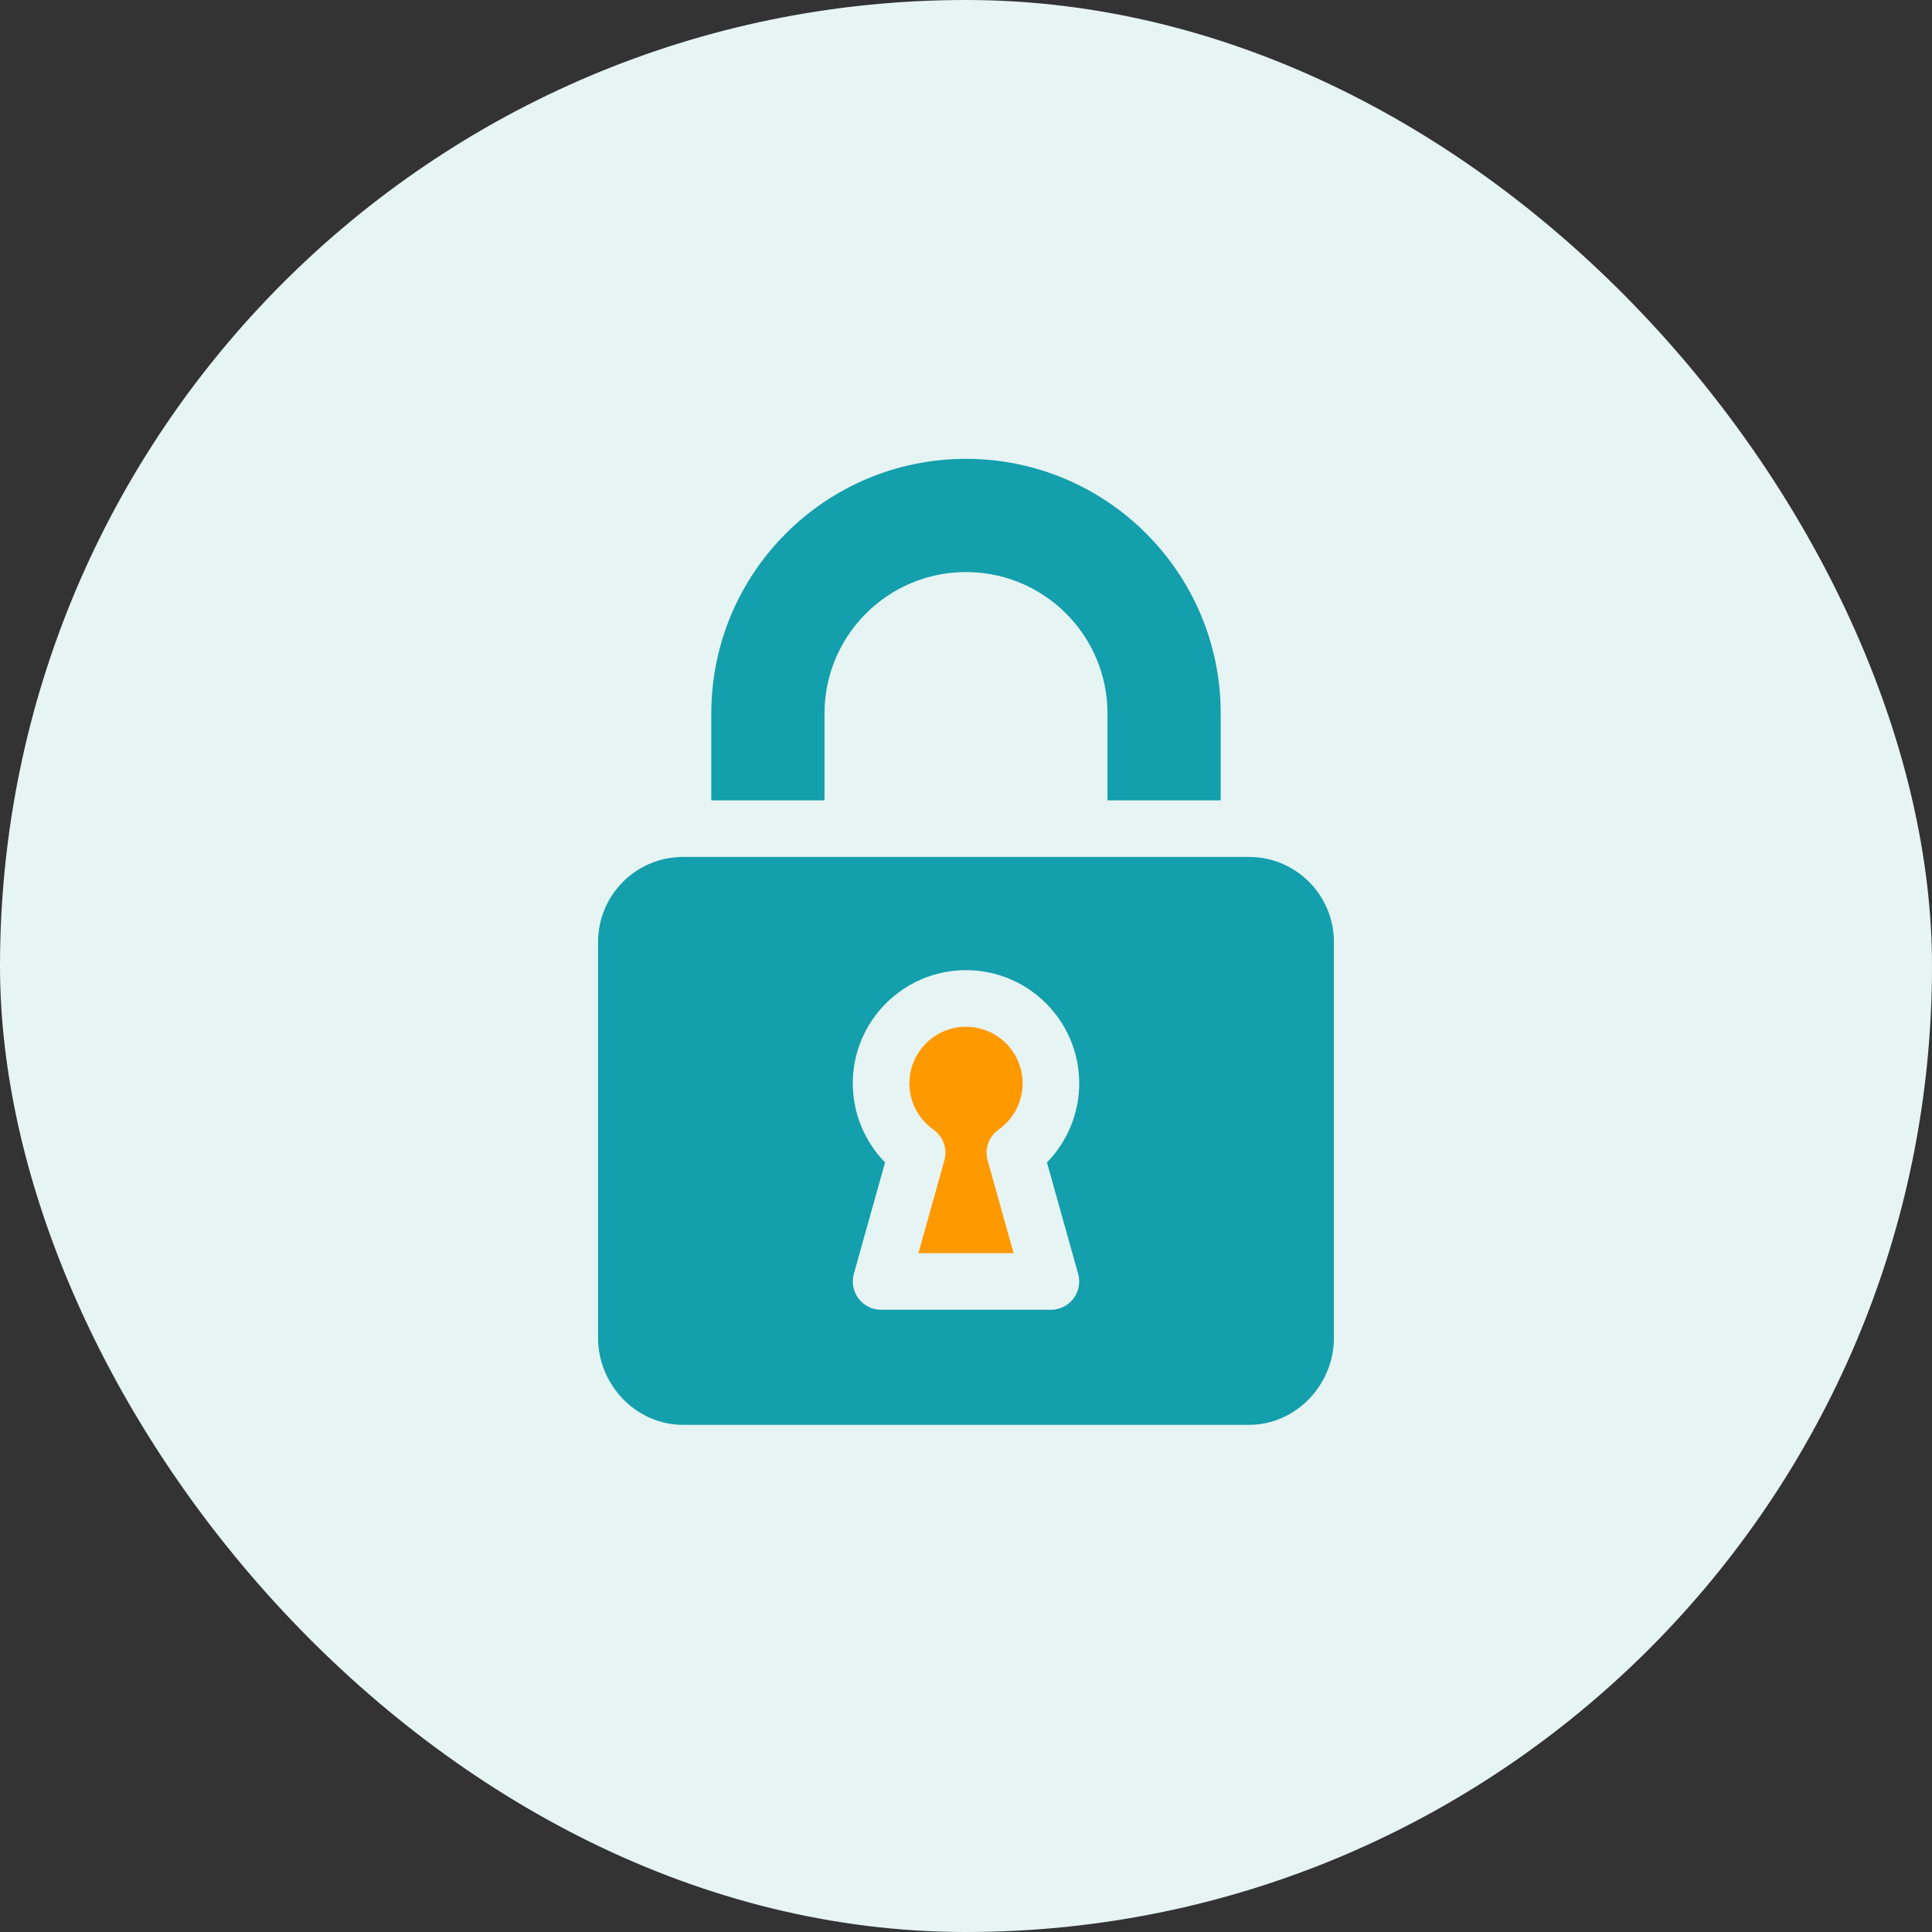 <?xml version="1.0" encoding="UTF-8"?> <svg xmlns="http://www.w3.org/2000/svg" width="80" height="80" viewBox="0 0 80 80" fill="none"><rect x="0" y="0" width="80" height="80" fill="#333333" stroke="none"/><rect width="80" height="80" rx="40" fill="#E7F4F4"></rect><path d="M41.348 46.776C41.972 46.337 42.344 45.62 42.344 44.859C42.344 43.567 41.292 42.516 40 42.516C38.708 42.516 37.656 43.567 37.656 44.859C37.656 45.62 38.028 46.337 38.652 46.776C38.85 46.916 38.999 47.113 39.081 47.341C39.162 47.569 39.17 47.817 39.105 48.05L38.029 51.891H41.971L40.895 48.05C40.83 47.817 40.838 47.569 40.919 47.341C41.001 47.113 41.15 46.916 41.348 46.776Z" fill="#FF9900"></path><path d="M51.719 35.484H28.281C26.343 35.484 24.766 37.061 24.766 39V55.406C24.766 57.345 26.343 59 28.281 59H51.719C53.657 59 55.234 57.345 55.234 55.406V39C55.234 37.061 53.657 35.484 51.719 35.484ZM44.644 52.747C44.742 53.099 44.672 53.479 44.45 53.771C44.227 54.063 43.882 54.234 43.516 54.234H36.484C36.303 54.234 36.125 54.192 35.963 54.112C35.801 54.032 35.66 53.915 35.55 53.771C35.441 53.627 35.367 53.459 35.333 53.282C35.299 53.104 35.307 52.921 35.356 52.747L36.648 48.135C35.8 47.266 35.312 46.092 35.312 44.859C35.312 42.274 37.415 40.172 40 40.172C42.585 40.172 44.688 42.274 44.688 44.859C44.688 46.092 44.2 47.266 43.352 48.135L44.644 52.747ZM40 19C34.175 19 29.453 23.722 29.453 29.547V33.141H34.141V29.547C34.141 26.311 36.764 23.688 40 23.688C43.236 23.688 45.859 26.311 45.859 29.547V33.141H50.547V29.547C50.547 23.722 45.825 19 40 19Z" fill="#149FAC"></path></svg> 
